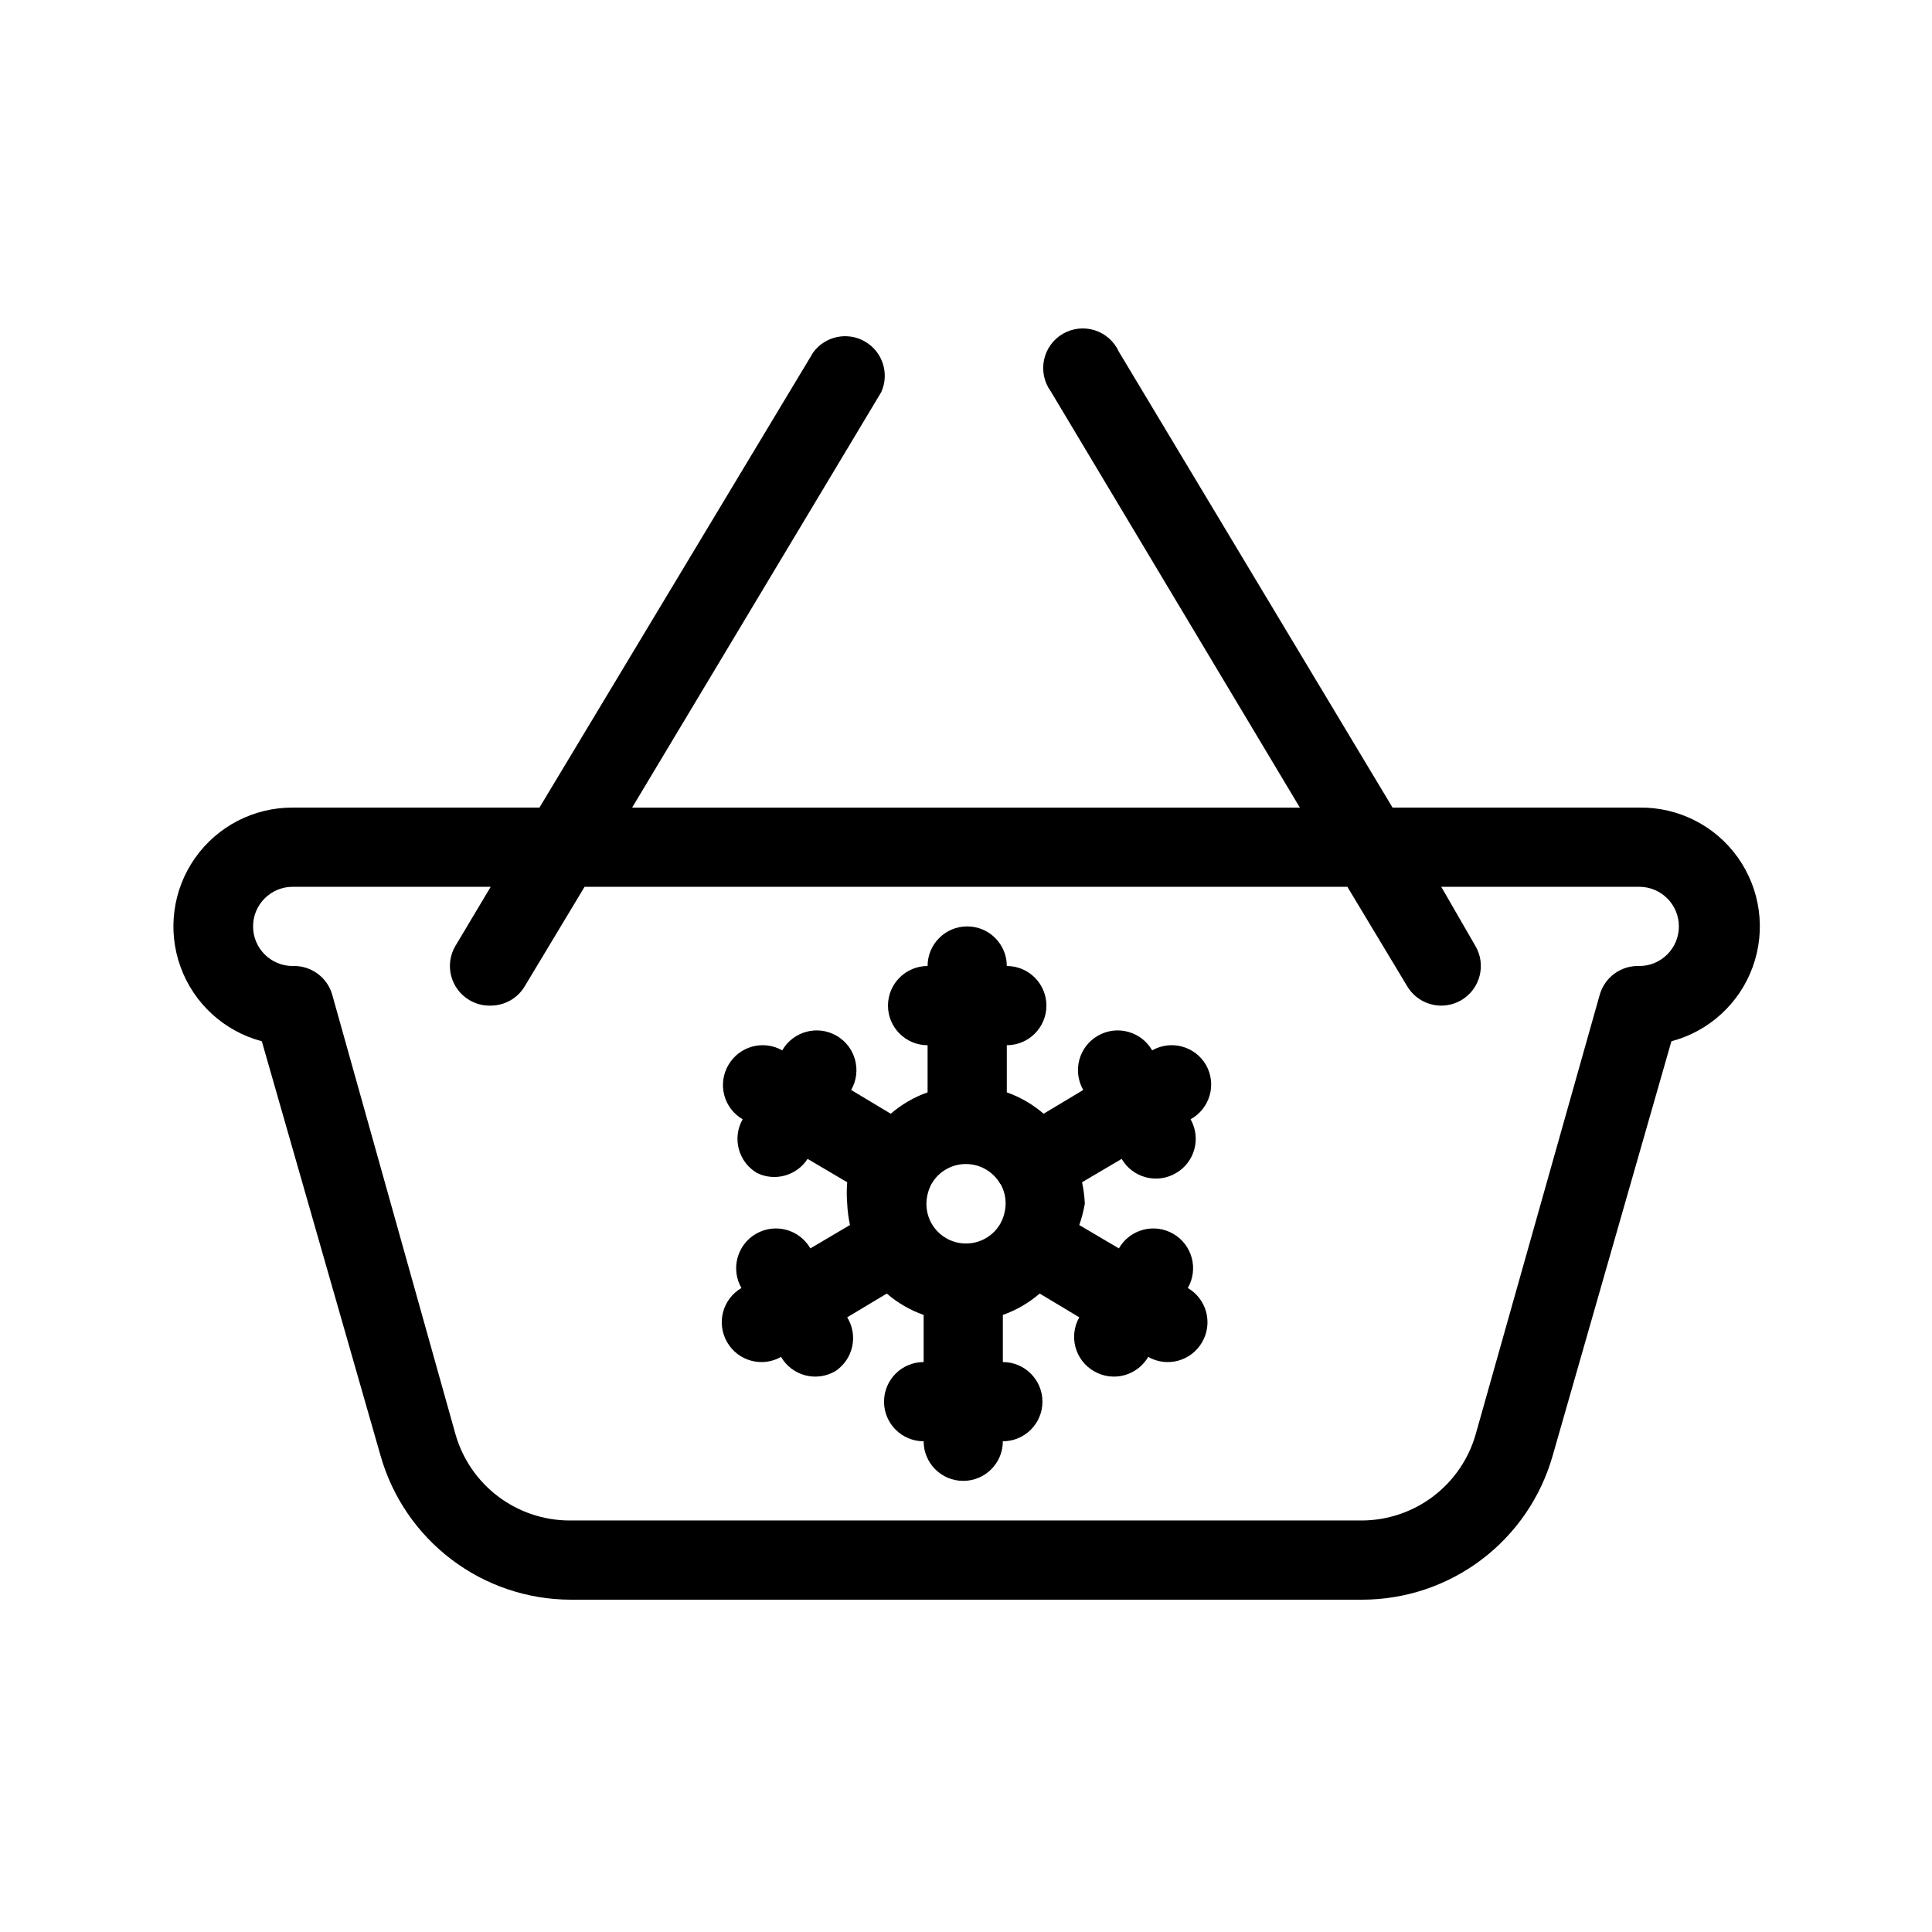 <?xml version="1.0" encoding="UTF-8"?>
<!-- Uploaded to: SVG Repo, www.svgrepo.com, Generator: SVG Repo Mixer Tools -->
<svg fill="#000000" width="800px" height="800px" version="1.1" viewBox="144 144 512 512" xmlns="http://www.w3.org/2000/svg">
 <g>
  <path d="m578.43 358.02h-65.391l-72.527-120.81c-1.223-2.703-3.535-4.766-6.363-5.672-2.828-0.906-5.906-0.57-8.477 0.922-2.566 1.492-4.383 4.004-4.992 6.91-0.613 2.906 0.035 5.938 1.781 8.336l66.02 110.32h-176.96l66.02-110.11c2.219-4.902 0.367-10.691-4.289-13.395-4.652-2.707-10.598-1.453-13.762 2.898l-72.527 120.6h-65.391c-10.301-0.043-19.969 4.957-25.891 13.383-5.922 8.426-7.348 19.215-3.816 28.891 3.527 9.676 11.562 17.016 21.52 19.652l31.488 109.89c3.113 10.922 9.688 20.543 18.734 27.414 9.047 6.871 20.078 10.621 31.438 10.684h209.92c11.414 0.004 22.52-3.715 31.629-10.59 9.109-6.875 15.73-16.531 18.859-27.508l31.488-109.89c9.996-2.644 18.055-10.023 21.566-19.75 3.512-9.723 2.023-20.551-3.977-28.973-6.004-8.418-15.754-13.352-26.094-13.203zm0 41.984c-4.848-0.18-9.188 2.988-10.496 7.66l-32.852 116.4c-1.863 6.562-5.809 12.34-11.242 16.469-5.434 4.125-12.059 6.375-18.883 6.41h-209.92c-6.859 0.012-13.531-2.219-19.008-6.348s-9.453-9.934-11.328-16.531l-32.641-116.4c-1.309-4.672-5.648-7.84-10.496-7.66-5.797 0-10.496-4.699-10.496-10.496s4.699-10.496 10.496-10.496h52.48l-9.34 15.641-0.004-0.004c-2.953 4.988-1.309 11.422 3.676 14.379 1.711 1.02 3.676 1.527 5.668 1.473 3.703-0.004 7.137-1.957 9.027-5.144l15.848-26.344h202.15l15.848 26.344h0.004c1.887 3.188 5.32 5.141 9.023 5.144 1.887-0.004 3.734-0.508 5.356-1.473 4.984-2.957 6.629-9.391 3.672-14.379l-9.027-15.637h52.48c5.797 0 10.496 4.699 10.496 10.496s-4.699 10.496-10.496 10.496z"/>
  <path d="m463.61 426.24c-2.883-4.996-9.258-6.731-14.277-3.883-2.898-5.043-9.336-6.781-14.379-3.883-5.043 2.898-6.781 9.336-3.883 14.379l-10.496 6.297c-2.871-2.481-6.184-4.402-9.762-5.668v-12.488c5.797 0 10.496-4.699 10.496-10.496s-4.699-10.496-10.496-10.496c0-5.797-4.699-10.496-10.496-10.496s-10.496 4.699-10.496 10.496c-5.797 0-10.496 4.699-10.496 10.496s4.699 10.496 10.496 10.496v12.492-0.004c-3.578 1.266-6.887 3.188-9.762 5.668l-10.496-6.297c2.898-5.043 1.16-11.48-3.883-14.379-5.043-2.898-11.48-1.16-14.379 3.883-5.016-2.848-11.391-1.113-14.273 3.883-1.41 2.406-1.805 5.277-1.098 7.973 0.711 2.699 2.465 5.004 4.875 6.406-2.848 5.019-1.113 11.395 3.883 14.277 4.762 2.266 10.469 0.648 13.332-3.781l10.496 6.191v0.004c-0.156 1.883-0.156 3.781 0 5.668 0.09 1.906 0.336 3.801 0.734 5.664l-10.496 6.191v0.004c-2.898-5.043-9.336-6.781-14.379-3.883-5.043 2.898-6.785 9.336-3.887 14.379-2.41 1.402-4.164 3.707-4.871 6.406-0.711 2.695-0.316 5.566 1.094 7.973 2.883 4.996 9.258 6.731 14.273 3.883 1.402 2.41 3.707 4.164 6.406 4.875 2.699 0.707 5.566 0.316 7.977-1.098 4.734-3.125 6.129-9.445 3.148-14.273l10.496-6.297c2.871 2.481 6.18 4.402 9.762 5.668v12.488c-5.797 0-10.496 4.699-10.496 10.496s4.699 10.496 10.496 10.496c0 5.797 4.699 10.496 10.496 10.496s10.496-4.699 10.496-10.496c5.793 0 10.492-4.699 10.492-10.496s-4.699-10.496-10.492-10.496v-12.488c3.578-1.266 6.887-3.188 9.758-5.668l10.496 6.297c-2.848 5.016-1.113 11.395 3.887 14.273 2.406 1.414 5.273 1.805 7.973 1.098 2.699-0.711 5.004-2.465 6.406-4.875 5.016 2.848 11.391 1.113 14.273-3.883 1.41-2.406 1.805-5.277 1.098-7.973-0.711-2.699-2.465-5.004-4.875-6.406 2.898-5.043 1.16-11.48-3.883-14.379-5.047-2.898-11.484-1.16-14.383 3.883l-10.496-6.191v-0.004c0.648-1.844 1.141-3.738 1.473-5.664-0.09-1.906-0.336-3.805-0.738-5.668l10.496-6.191v-0.004c1.406 2.414 3.711 4.168 6.406 4.875 2.699 0.711 5.566 0.316 7.977-1.094 4.996-2.883 6.731-9.258 3.883-14.277 2.465-1.348 4.285-3.629 5.055-6.332 0.77-2.703 0.422-5.602-0.961-8.047zm-54.473 31.488h-0.004c0.906 1.602 1.379 3.41 1.367 5.25-0.027 1.832-0.496 3.633-1.367 5.246-2.356 4.16-7.223 6.199-11.844 4.965-4.617-1.234-7.816-5.434-7.781-10.211 0.027-1.836 0.496-3.637 1.363-5.25 1.883-3.262 5.367-5.262 9.133-5.246 3.785 0.004 7.273 2.051 9.129 5.352z"/>
 </g>
</svg>